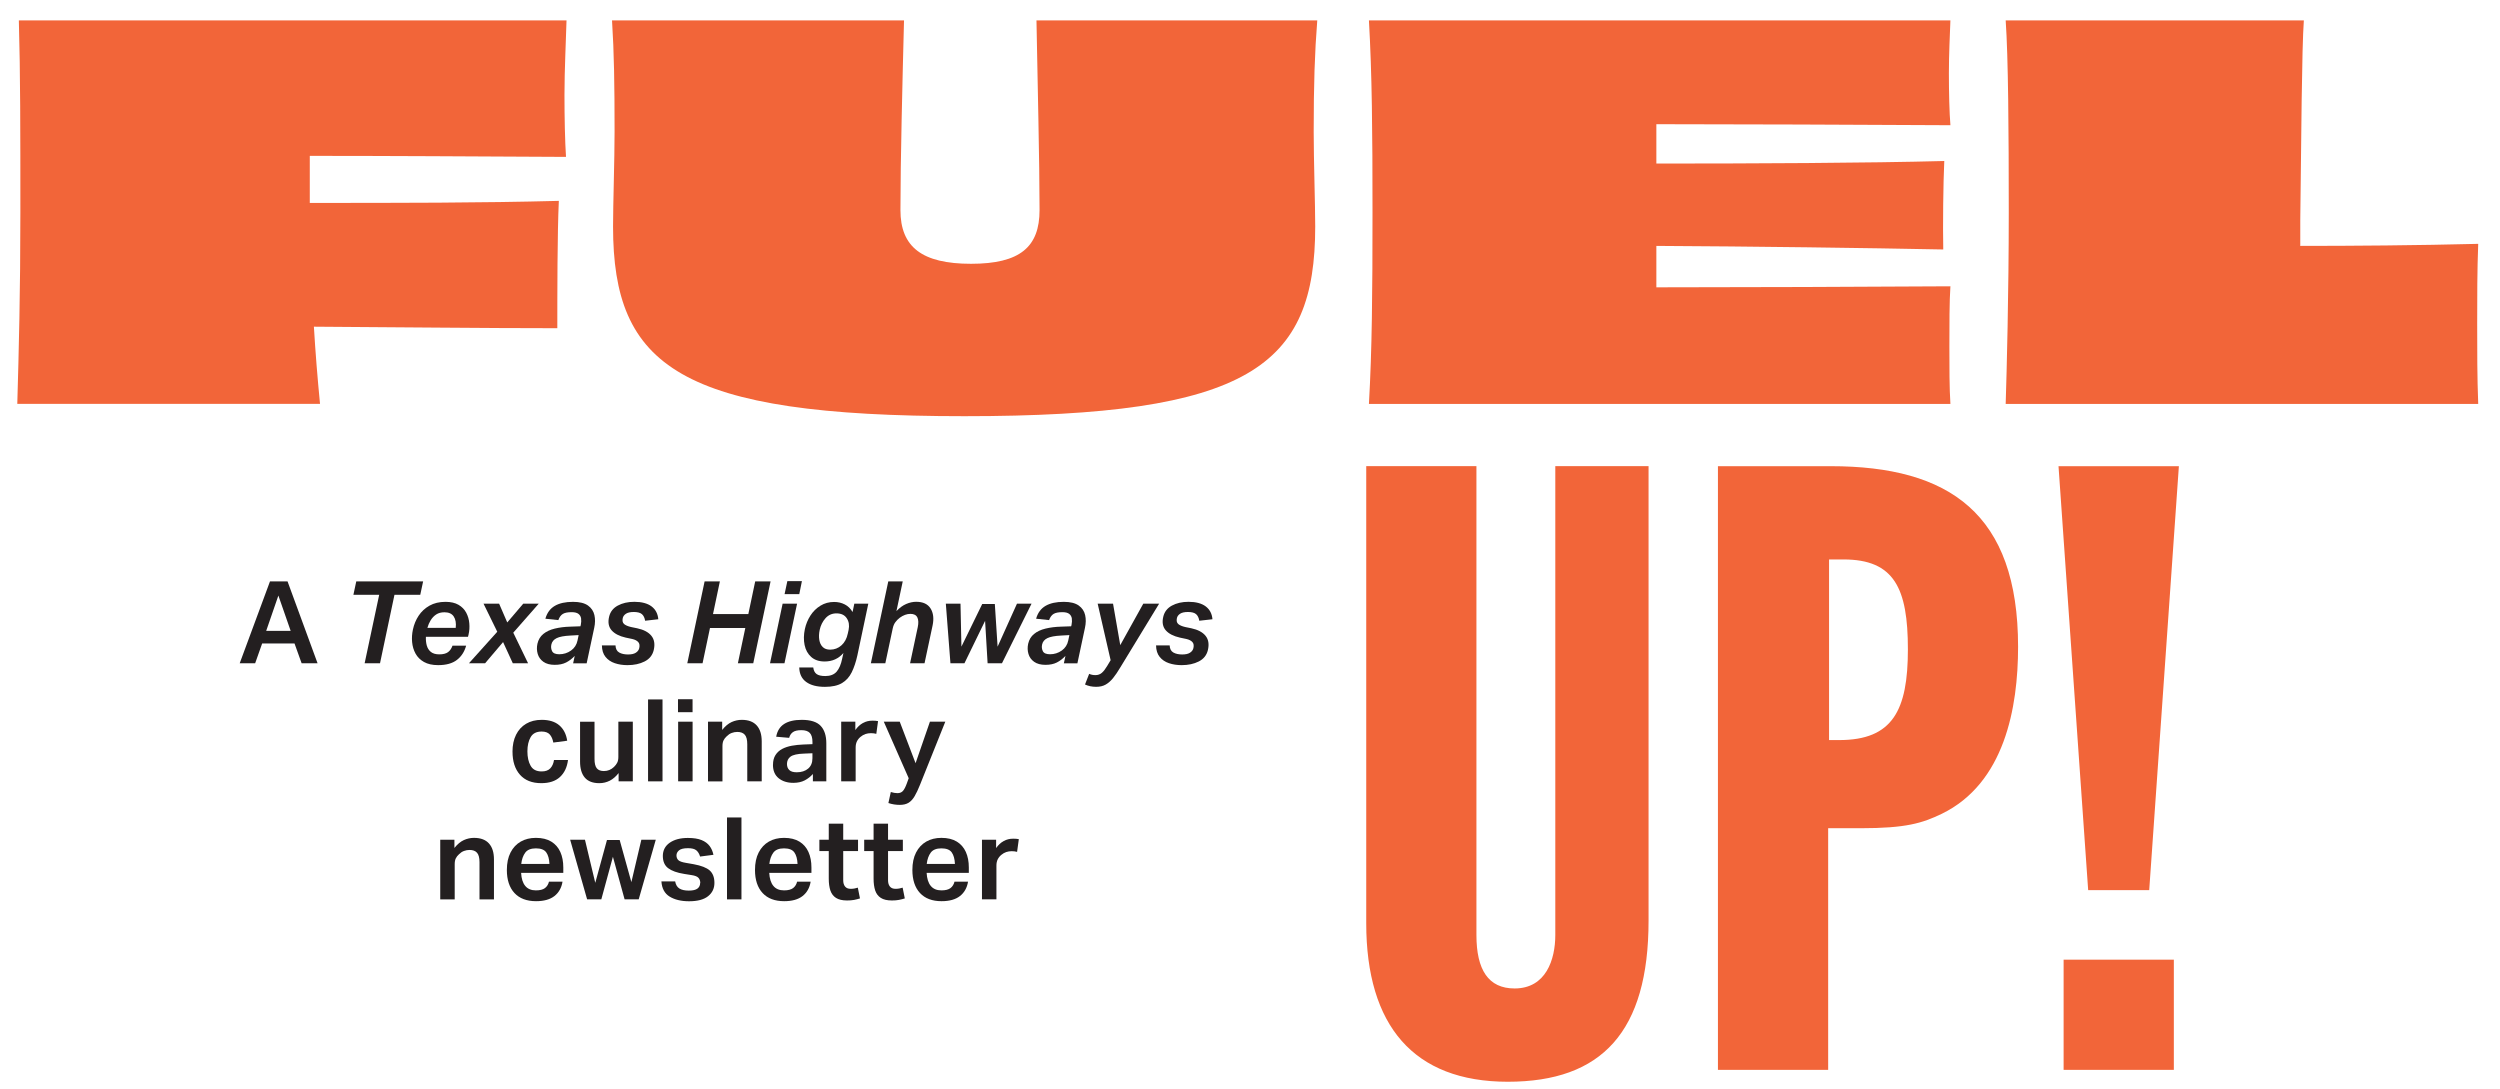 <?xml version="1.0" encoding="UTF-8"?> <svg xmlns="http://www.w3.org/2000/svg" id="a" data-name="Layer_1" width="705.57" height="307.43" viewBox="0 0 705.57 307.43"><path d="M72.02,187.2h-4.37l8.55-23.12h4.95l8.48,23.12h-4.5l-2.01-5.6h-9.13l-1.98,5.6ZM78.56,168.1l-3.43,9.94h6.9l-3.46-9.94Z" style="fill: #231f20;"></path><g><path d="M107.25,187.2h-4.34l4.11-19.33h-7.28l.81-3.79h18.87l-.81,3.79h-7.28l-4.08,19.33Z" style="fill: #231f20;"></path><path d="M120.44,182.15c.21.76.59,1.37,1.15,1.83.56.46,1.36.7,2.4.7s1.9-.21,2.46-.63c.56-.42.98-1.03,1.26-1.83h3.85c-.47,1.71-1.34,3.05-2.61,4.03s-3.03,1.47-5.29,1.47c-1.62,0-2.95-.3-4-.89-1.05-.59-1.84-1.38-2.38-2.36-.54-.98-.86-2.07-.97-3.25s-.03-2.37.23-3.56c.3-1.42.84-2.72,1.62-3.9.78-1.18,1.8-2.12,3.06-2.83,1.26-.71,2.77-1.07,4.52-1.07,1.49,0,2.71.28,3.67.84.96.56,1.68,1.3,2.17,2.22.49.92.78,1.92.87,2.99.1,1.08.03,2.14-.21,3.17l-.16.65h-11.88c-.04.86.04,1.67.24,2.43ZM121.56,175.03c-.41.67-.72,1.39-.94,2.17h8c.15-1.36-.04-2.43-.57-3.22-.53-.79-1.4-1.18-2.61-1.18-.93,0-1.71.21-2.33.62s-1.14.95-1.55,1.62Z" style="fill: #231f20;"></path><path d="M143.15,175.68l4.53-5.31h4.37l-7.19,8.19,4.18,8.64h-4.31l-2.75-5.99-5.08,5.99h-4.56l8-8.9-3.88-7.93h4.4l2.3,5.31Z" style="fill: #231f20;"></path><path d="M164.01,174.58c-.08-.54-.32-.98-.73-1.31-.41-.33-1.06-.5-1.94-.5-1.1,0-1.93.16-2.48.49s-.98.91-1.28,1.75l-3.66-.39c.47-1.66,1.36-2.87,2.67-3.63,1.31-.76,3.02-1.13,5.13-1.13,1.86,0,3.26.35,4.23,1.04.96.69,1.56,1.59,1.81,2.7.25,1.11.23,2.3-.05,3.58l-2.14,10.04h-3.82l.45-2.1c-.76.8-1.57,1.42-2.44,1.86-.87.44-1.94.66-3.19.66-1.34,0-2.41-.29-3.21-.86-.8-.57-1.33-1.31-1.6-2.22-.27-.91-.3-1.87-.08-2.88.26-1.14.81-2.06,1.65-2.75.84-.69,1.92-1.2,3.24-1.52,1.32-.32,2.78-.51,4.4-.55l2.85-.1.1-.42c.13-.63.16-1.21.08-1.75ZM162.99,180.76l.32-1.52-2.33.13c-1.77.09-3.06.33-3.88.73-.82.4-1.32,1-1.49,1.8-.15.67-.08,1.29.21,1.88.29.58.97.87,2.02.87,1.23,0,2.34-.35,3.32-1.05.98-.7,1.59-1.65,1.83-2.83Z" style="fill: #231f20;"></path><path d="M169.86,182.15h3.85c.04.97.39,1.64,1.05,2.01.66.37,1.48.55,2.48.55s1.68-.16,2.2-.49.84-.76.97-1.29c.17-.76.08-1.33-.29-1.73-.37-.4-.93-.69-1.68-.86l-1.85-.39c-1.81-.41-3.14-1.1-3.98-2.06s-1.08-2.23-.71-3.8c.32-1.4,1.14-2.46,2.44-3.17,1.31-.71,2.87-1.07,4.68-1.07,2.09,0,3.71.43,4.86,1.29,1.14.86,1.78,2.07,1.91,3.63l-3.72.42c-.13-.82-.43-1.44-.89-1.85-.46-.41-1.24-.62-2.31-.62-.99,0-1.73.17-2.22.5-.49.33-.78.74-.89,1.21-.17.78-.04,1.34.39,1.7.43.36,1.08.63,1.94.83l1.75.36c1.83.39,3.17,1.1,4,2.12.83,1.03,1.05,2.37.66,4.03-.35,1.45-1.2,2.51-2.57,3.21s-2.98,1.04-4.84,1.04c-1.29,0-2.49-.18-3.58-.55s-1.96-.96-2.62-1.78c-.66-.82-1-1.9-1.02-3.24Z" style="fill: #231f20;"></path><path d="M201.23,173.31h9.97l1.94-9.23h4.34l-4.89,23.12h-4.34l2.1-9.97h-9.97l-2.1,9.97h-4.31l4.89-23.12h4.31l-1.94,9.23Z" style="fill: #231f20;"></path><path d="M220.88,170.37h4.08l-3.56,16.83h-4.08l3.56-16.83ZM225.57,167.68h-4.14l.78-3.66h4.11l-.74,3.66Z" style="fill: #231f20;"></path><path d="M225.57,188.37h3.95c.11.86.42,1.48.94,1.86.52.38,1.34.57,2.46.57,1.42,0,2.49-.42,3.21-1.25.71-.83,1.23-2.05,1.55-3.64l.36-1.62c-1.36,1.6-3.13,2.4-5.31,2.4-1.58,0-2.84-.43-3.79-1.28-.95-.85-1.57-1.97-1.86-3.37-.29-1.39-.26-2.9.08-4.52.3-1.38.83-2.65,1.57-3.8s1.69-2.08,2.83-2.78c1.14-.7,2.43-1.05,3.85-1.05,1.1,0,2.1.23,3.01.7.91.46,1.64,1.18,2.2,2.15l.49-2.36h3.95l-3.08,14.57c-.41,1.86-.94,3.45-1.6,4.79-.66,1.34-1.58,2.36-2.77,3.06-1.19.7-2.78,1.05-4.79,1.05-2.27,0-4.03-.46-5.29-1.38s-1.92-2.28-1.96-4.1ZM231.34,177.78c-.22,1.04-.25,1.97-.11,2.82.14.84.46,1.51.97,2.01.51.5,1.2.74,2.09.74,1.21,0,2.27-.4,3.17-1.2.91-.8,1.51-1.91,1.81-3.33l.23-1.04c.26-1.27.09-2.37-.52-3.29-.6-.92-1.58-1.38-2.91-1.38-1.23,0-2.26.45-3.08,1.36-.82.91-1.37,2.01-1.65,3.3Z" style="fill: #231f20;"></path><path d="M258.9,174.27c-.31-.68-.97-1.02-1.96-1.02s-2.02.37-3.01,1.1c-.48.37-.89.78-1.23,1.25-.35.46-.59,1.04-.74,1.73l-2.1,9.87h-4.08l4.92-23.12h4.08l-1.78,8.39c.88-.93,1.8-1.6,2.75-2.01.95-.41,1.89-.62,2.82-.62,1.92,0,3.27.63,4.06,1.88.79,1.25.98,2.86.57,4.82l-2.27,10.65h-4.08l2.17-10.2c.24-1.14.2-2.06-.11-2.74Z" style="fill: #231f20;"></path><path d="M271.35,182.48l5.86-12.01h3.56l.78,12.04,5.47-12.14h4.11l-8.35,16.83h-4.05l-.71-11.98-5.83,11.98h-3.95l-1.3-16.83h4.14l.26,12.11Z" style="fill: #231f20;"></path><path d="M302.51,174.58c-.08-.54-.32-.98-.73-1.31-.41-.33-1.06-.5-1.94-.5-1.1,0-1.93.16-2.48.49s-.98.91-1.28,1.75l-3.66-.39c.47-1.66,1.36-2.87,2.67-3.63,1.31-.76,3.02-1.13,5.13-1.13,1.86,0,3.26.35,4.23,1.04.96.69,1.56,1.59,1.81,2.7.25,1.11.23,2.3-.05,3.58l-2.14,10.04h-3.82l.45-2.1c-.76.8-1.57,1.42-2.44,1.86-.87.44-1.94.66-3.19.66-1.34,0-2.41-.29-3.21-.86-.8-.57-1.33-1.31-1.6-2.22-.27-.91-.3-1.87-.08-2.88.26-1.14.81-2.06,1.65-2.75.84-.69,1.92-1.2,3.24-1.52,1.32-.32,2.78-.51,4.4-.55l2.85-.1.1-.42c.13-.63.16-1.21.08-1.75ZM301.49,180.76l.32-1.52-2.33.13c-1.77.09-3.06.33-3.88.73-.82.4-1.32,1-1.49,1.8-.15.67-.08,1.29.21,1.88.29.58.97.87,2.02.87,1.23,0,2.34-.35,3.32-1.05.98-.7,1.59-1.65,1.83-2.83Z" style="fill: #231f20;"></path><path d="M316.16,182.09l6.51-11.72h4.47l-10.98,18.03c-.69,1.17-1.36,2.15-2.01,2.96s-1.35,1.42-2.1,1.85-1.65.63-2.69.63c-1.17,0-2.21-.22-3.14-.65l1.17-3.01c.54.24,1.12.36,1.75.36.73,0,1.35-.22,1.85-.66s.99-1.08,1.49-1.93l.97-1.62-3.66-15.96h4.34l2.04,11.72Z" style="fill: #231f20;"></path><path d="M326.26,182.15h3.85c.04.97.39,1.64,1.05,2.01.66.37,1.48.55,2.48.55s1.68-.16,2.2-.49.84-.76.97-1.29c.17-.76.08-1.33-.29-1.73-.37-.4-.93-.69-1.68-.86l-1.85-.39c-1.81-.41-3.14-1.1-3.98-2.06s-1.08-2.23-.71-3.8c.32-1.4,1.14-2.46,2.44-3.17,1.31-.71,2.87-1.07,4.68-1.07,2.09,0,3.71.43,4.86,1.29,1.14.86,1.78,2.07,1.91,3.63l-3.72.42c-.13-.82-.43-1.44-.89-1.85-.46-.41-1.24-.62-2.31-.62-.99,0-1.73.17-2.22.5-.49.33-.78.74-.89,1.21-.17.78-.04,1.34.39,1.7.43.36,1.08.63,1.94.83l1.75.36c1.83.39,3.17,1.1,4,2.12.83,1.03,1.05,2.37.66,4.03-.35,1.45-1.2,2.51-2.57,3.21s-2.98,1.04-4.84,1.04c-1.29,0-2.49-.18-3.58-.55s-1.96-.96-2.62-1.78c-.66-.82-1-1.9-1.02-3.24Z" style="fill: #231f20;"></path></g><g><path d="M144.64,212.16c0-1.83.33-3.43,1-4.78.67-1.35,1.62-2.39,2.85-3.12,1.23-.73,2.7-1.1,4.4-1.1,2.12,0,3.77.52,4.97,1.55,1.2,1.04,1.94,2.48,2.22,4.34l-3.92.52c-.17-.95-.5-1.7-.99-2.27-.49-.56-1.26-.84-2.31-.84-1.45,0-2.48.52-3.09,1.57s-.92,2.39-.92,4.03.3,2.99.91,4.06c.6,1.07,1.64,1.6,3.11,1.6,1.08,0,1.89-.29,2.44-.87.55-.58.9-1.37,1.05-2.36h3.95c-.26,2.05-1.02,3.65-2.28,4.81s-3.02,1.73-5.26,1.73c-2.61,0-4.62-.79-6.02-2.38-1.4-1.59-2.1-3.75-2.1-6.49Z" style="fill: #231f20;"></path><path d="M163.71,214.92v-11.23h4.08v10.49c0,1.23.21,2.11.63,2.64.42.53,1.1.79,2.02.79,1.1,0,2.05-.39,2.85-1.17.39-.37.69-.77.91-1.2.22-.43.32-.97.32-1.62v-9.94h4.08v16.83h-4.01v-2.33c-.76.97-1.59,1.69-2.49,2.15-.91.46-1.89.7-2.95.7-1.83,0-3.2-.52-4.1-1.57-.9-1.05-1.34-2.56-1.34-4.55Z" style="fill: #231f20;"></path><path d="M182.9,197.4h4.08v23.12h-4.08v-23.12Z" style="fill: #231f20;"></path><path d="M191.35,197.34h4.11v3.66h-4.11v-3.66ZM191.39,203.68h4.08v16.83h-4.08v-16.83Z" style="fill: #231f20;"></path><path d="M199.84,203.68h3.98v2.33c.84-1.06,1.73-1.8,2.65-2.22.93-.42,1.89-.63,2.88-.63,1.86,0,3.26.52,4.21,1.57.95,1.05,1.42,2.55,1.42,4.52v11.27h-4.08v-10.49c0-1.25-.23-2.14-.7-2.67-.46-.53-1.17-.79-2.12-.79-.54,0-1.06.1-1.57.29-.51.19-.97.5-1.38.91-.41.37-.72.76-.92,1.18-.21.42-.31.98-.31,1.67v9.91h-4.08v-16.83Z" style="fill: #231f20;"></path><path d="M218.16,215.85c0-1.1.23-2.02.7-2.75.46-.73,1.1-1.31,1.89-1.73.8-.42,1.71-.72,2.74-.91,1.02-.18,2.1-.3,3.22-.34l2.59-.1v-.62c0-1.17-.25-2.01-.74-2.54-.5-.53-1.29-.79-2.4-.79s-1.88.19-2.4.57c-.52.38-.86.91-1.04,1.6l-3.66-.32c.3-1.64,1.06-2.84,2.27-3.61,1.21-.77,2.86-1.15,4.95-1.15,2.5,0,4.28.57,5.34,1.7,1.06,1.13,1.59,2.77,1.59,4.9v10.75h-3.79v-2.07c-.65.73-1.41,1.33-2.3,1.8-.89.46-1.95.7-3.21.7-1.71,0-3.09-.44-4.16-1.31-1.07-.87-1.6-2.13-1.6-3.77ZM222.11,215.66c0,.69.22,1.25.65,1.67.43.42,1.13.63,2.1.63,1.34,0,2.41-.35,3.22-1.04.81-.69,1.21-1.66,1.21-2.91v-1.42l-2.4.1c-1.83.06-3.09.35-3.77.84-.68.5-1.02,1.21-1.02,2.14Z" style="fill: #231f20;"></path><path d="M237.42,203.68h3.98v2.36c1.25-1.77,2.86-2.65,4.82-2.65.3,0,.59.01.86.03s.51.05.73.1l-.49,3.59c-.48-.13-.98-.19-1.52-.19s-1.05.08-1.54.24c-.49.16-.94.43-1.38.79-.43.35-.77.77-1.02,1.26-.25.5-.37,1.09-.37,1.78v9.52h-4.08v-16.83Z" style="fill: #231f20;"></path><path d="M251.41,223.53c.71.22,1.34.32,1.88.32.65,0,1.15-.2,1.52-.6.37-.4.73-1.1,1.1-2.09l.55-1.52-7.03-15.96h4.5l4.47,11.72,4.05-11.72h4.34l-7.15,17.84c-.52,1.3-1.02,2.36-1.51,3.19-.49.83-1.05,1.45-1.7,1.85-.65.4-1.48.6-2.49.6-1.1,0-2.17-.17-3.21-.52l.68-3.11Z" style="fill: #231f20;"></path></g><g><path d="M124.27,236.99h3.98v2.33c.84-1.06,1.73-1.8,2.65-2.22.93-.42,1.89-.63,2.88-.63,1.86,0,3.26.52,4.21,1.57.95,1.05,1.42,2.55,1.42,4.52v11.27h-4.08v-10.49c0-1.25-.23-2.14-.7-2.67-.46-.53-1.17-.79-2.12-.79-.54,0-1.06.1-1.57.29-.51.19-.97.5-1.38.91-.41.37-.72.76-.92,1.18-.21.42-.31.98-.31,1.67v9.91h-4.08v-16.83Z" style="fill: #231f20;"></path><path d="M143.05,245.54c0-1.94.34-3.59,1.04-4.94.69-1.35,1.65-2.37,2.88-3.08,1.23-.7,2.65-1.05,4.27-1.05,1.75,0,3.19.35,4.34,1.05,1.14.7,2,1.68,2.56,2.93.56,1.25.84,2.71.84,4.37v1.52h-11.91c.09,1.62.47,2.85,1.17,3.69.69.84,1.69,1.26,3.01,1.26,1.14,0,2-.22,2.56-.65.56-.43.94-1.04,1.13-1.81h3.82c-.28,1.73-1.04,3.08-2.27,4.05-1.23.97-2.97,1.46-5.21,1.46-2.63,0-4.66-.77-6.09-2.31-1.42-1.54-2.14-3.71-2.14-6.49ZM154.16,240.56c-.54-.75-1.51-1.13-2.91-1.13s-2.41.4-3.01,1.21c-.6.81-.98,1.87-1.13,3.19h7.96c-.06-1.42-.37-2.51-.91-3.27Z" style="fill: #231f20;"></path><path d="M181,236.99h4.08l-4.82,16.83h-3.98l-3.3-12.01-3.27,12.01h-4.01l-4.79-16.83h4.18l2.91,12.17,3.3-12.08h3.59l3.3,11.88,2.82-11.98Z" style="fill: #231f20;"></path><path d="M197.64,249.2c0-.56-.16-1.04-.49-1.42-.32-.39-.99-.66-2.01-.81l-2.01-.32c-2.03-.32-3.54-.86-4.55-1.62-1-.75-1.51-1.91-1.51-3.46s.65-2.84,1.96-3.74c1.31-.9,3.01-1.34,5.1-1.34,1.6,0,2.89.2,3.87.6.98.4,1.74.96,2.27,1.67.53.71.89,1.54,1.08,2.49l-3.76.49c-.24-.78-.59-1.36-1.07-1.76-.48-.4-1.26-.6-2.36-.6-1.21,0-2.05.21-2.53.62-.48.41-.71.89-.71,1.42s.18,1.01.53,1.34c.36.33,1.06.59,2.12.76l2.23.39c2.12.39,3.62.98,4.5,1.76.88.79,1.33,1.96,1.33,3.51s-.6,2.81-1.8,3.76c-1.2.95-2.98,1.42-5.36,1.42-2.22,0-4.05-.44-5.47-1.31-1.42-.87-2.2-2.3-2.33-4.29h3.88c.17.95.58,1.62,1.21,2.01.64.39,1.52.58,2.64.58s1.96-.19,2.46-.58c.5-.39.74-.91.74-1.55Z" style="fill: #231f20;"></path><path d="M205.18,230.71h4.08v23.12h-4.08v-23.12Z" style="fill: #231f20;"></path><path d="M213.08,245.54c0-1.94.34-3.59,1.04-4.94.69-1.35,1.65-2.37,2.88-3.08,1.23-.7,2.65-1.05,4.27-1.05,1.75,0,3.19.35,4.34,1.05,1.14.7,2,1.68,2.56,2.93.56,1.25.84,2.71.84,4.37v1.52h-11.91c.09,1.62.47,2.85,1.17,3.69.69.84,1.69,1.26,3.01,1.26,1.14,0,2-.22,2.56-.65.56-.43.94-1.04,1.13-1.81h3.82c-.28,1.73-1.04,3.08-2.27,4.05-1.23.97-2.97,1.46-5.21,1.46-2.63,0-4.66-.77-6.09-2.31-1.42-1.54-2.14-3.71-2.14-6.49ZM224.18,240.56c-.54-.75-1.51-1.13-2.91-1.13s-2.41.4-3.01,1.21c-.6.81-.98,1.87-1.13,3.19h7.96c-.06-1.42-.37-2.51-.91-3.27Z" style="fill: #231f20;"></path><path d="M233.9,248v-7.8h-2.65v-3.21h2.65v-4.53h4.08v4.53h4.18v3.21h-4.18v8.22c0,.76.17,1.35.52,1.78.34.43.87.65,1.59.65.41,0,.78-.03,1.1-.1.32-.06.63-.14.91-.23l.61,3.04c-.54.17-1.1.31-1.67.42-.57.11-1.23.16-1.96.16-1.34,0-2.38-.24-3.14-.73-.76-.49-1.28-1.19-1.59-2.1-.3-.92-.45-2.02-.45-3.32Z" style="fill: #231f20;"></path><path d="M246.55,248v-7.8h-2.65v-3.21h2.65v-4.53h4.08v4.53h4.18v3.21h-4.18v8.22c0,.76.17,1.35.52,1.78.34.43.87.65,1.59.65.41,0,.78-.03,1.1-.1.32-.06.63-.14.91-.23l.61,3.04c-.54.17-1.1.31-1.67.42-.57.11-1.23.16-1.96.16-1.34,0-2.38-.24-3.14-.73-.76-.49-1.28-1.19-1.59-2.1-.3-.92-.45-2.02-.45-3.32Z" style="fill: #231f20;"></path><path d="M257.5,245.54c0-1.94.34-3.59,1.04-4.94.69-1.35,1.65-2.37,2.88-3.08,1.23-.7,2.65-1.05,4.27-1.05,1.75,0,3.19.35,4.34,1.05,1.14.7,2,1.68,2.56,2.93.56,1.25.84,2.71.84,4.37v1.52h-11.91c.09,1.62.47,2.85,1.17,3.69.69.84,1.69,1.26,3.01,1.26,1.14,0,2-.22,2.56-.65.56-.43.94-1.04,1.13-1.81h3.82c-.28,1.73-1.04,3.08-2.27,4.05-1.23.97-2.97,1.46-5.21,1.46-2.63,0-4.66-.77-6.09-2.31-1.42-1.54-2.14-3.71-2.14-6.49ZM268.6,240.56c-.54-.75-1.51-1.13-2.91-1.13s-2.41.4-3.01,1.21c-.6.81-.98,1.87-1.13,3.19h7.96c-.06-1.42-.37-2.51-.91-3.27Z" style="fill: #231f20;"></path><path d="M277.15,236.99h3.98v2.36c1.25-1.77,2.86-2.65,4.82-2.65.3,0,.59.01.86.03s.51.05.73.1l-.49,3.59c-.48-.13-.98-.19-1.52-.19s-1.05.08-1.54.24c-.49.16-.94.43-1.38.79-.43.35-.77.77-1.02,1.26-.25.5-.37,1.09-.37,1.78v9.52h-4.08v-16.83Z" style="fill: #231f20;"></path></g><path d="M582.41,301.95h31.11v-31.11h-31.11v31.11ZM580.97,131.57l8.37,119.65h17.23l8.37-119.65h-33.98ZM516.2,157.89h4.07c14.36,0,18.19,8.14,18.19,25.37s-4.3,25.61-19.38,25.61h-2.87v-50.97ZM484.85,131.57v170.38h31.11v-68.2h9.09c12.92,0,17.47-1.43,22.97-4.07,17.71-8.62,21.54-29.91,21.54-47.14,0-37.57-19.38-50.97-52.88-50.97h-31.83ZM385.59,131.57v128.98c0,28.96,13.4,44.75,39.96,44.75s39.72-14.12,39.72-45.47v-128.27h-26.32v132.33c0,6.94-2.63,15.08-11.49,15.08-7.42,0-10.77-5.27-10.77-15.08v-132.33h-31.11Z" style="fill: #f26539;"></path><g><path d="M159.89,5.75c-.14,5.48-.58,13.86-.58,21.07,0,6.21.14,12.99.43,17.46-25.98-.14-50.81-.29-72.31-.29v13.28c24.97,0,48.64,0,70.29-.58-.43,8.8-.43,26.56-.43,35.94-20.93,0-44.45-.29-68.7-.43.43,7.22,1.01,14.43,1.73,21.79H4.88c.43-15.15.87-31.18.87-54.12s0-39.11-.43-54.12h154.58Z" style="fill: #f26539;"></path><path d="M371.77,5.75c-.72,9.09-1.01,18.04-1.01,31.46,0,7.94.43,20.5.43,26.7,0,39.55-18.62,53.55-99.01,53.55s-99.16-14-99.16-53.55c0-6.21.43-18.76.43-26.7,0-13.42-.14-22.37-.72-31.46h82.41c-.43,16.74-1.01,39.55-1.01,53.55,0,10.39,6.06,15.15,19.92,15.15s19.34-4.76,19.34-15.15c0-14-.58-36.8-.87-53.55h79.24Z" style="fill: #f26539;"></path><path d="M550.46,5.75c-.14,3.75-.43,9.81-.43,14.87,0,5.34.14,11.26.43,14.72-26.41-.14-59.61-.29-82.99-.29v11.11c26.85,0,59.61-.14,81.26-.72-.29,6.06-.43,18.47-.29,24.97-21.07-.43-54.41-.87-80.97-1.01v11.69c23.96,0,59.61-.14,82.99-.29-.29,4.19-.29,10.97-.29,17.03,0,5.48,0,11.83.29,16.17h-164.11c.87-15.3,1.01-31.03,1.01-54.12s-.14-38.83-1.01-54.12h164.11Z" style="fill: #f26539;"></path><path d="M649.19,69.4c14.72,0,33.05-.14,50.23-.58-.29,7.51-.29,15.01-.29,22.66s0,15.01.29,22.52h-133.36c.29-9.09.87-31.03.87-54.12s-.14-43.59-.87-54.12h84.15c-.58,7.94-.72,33.2-1.01,56.43v7.22Z" style="fill: #f26539;"></path></g><rect x="-4.48" y="-37.69" width="705.07" height="342.99" style="fill: none;"></rect></svg> 